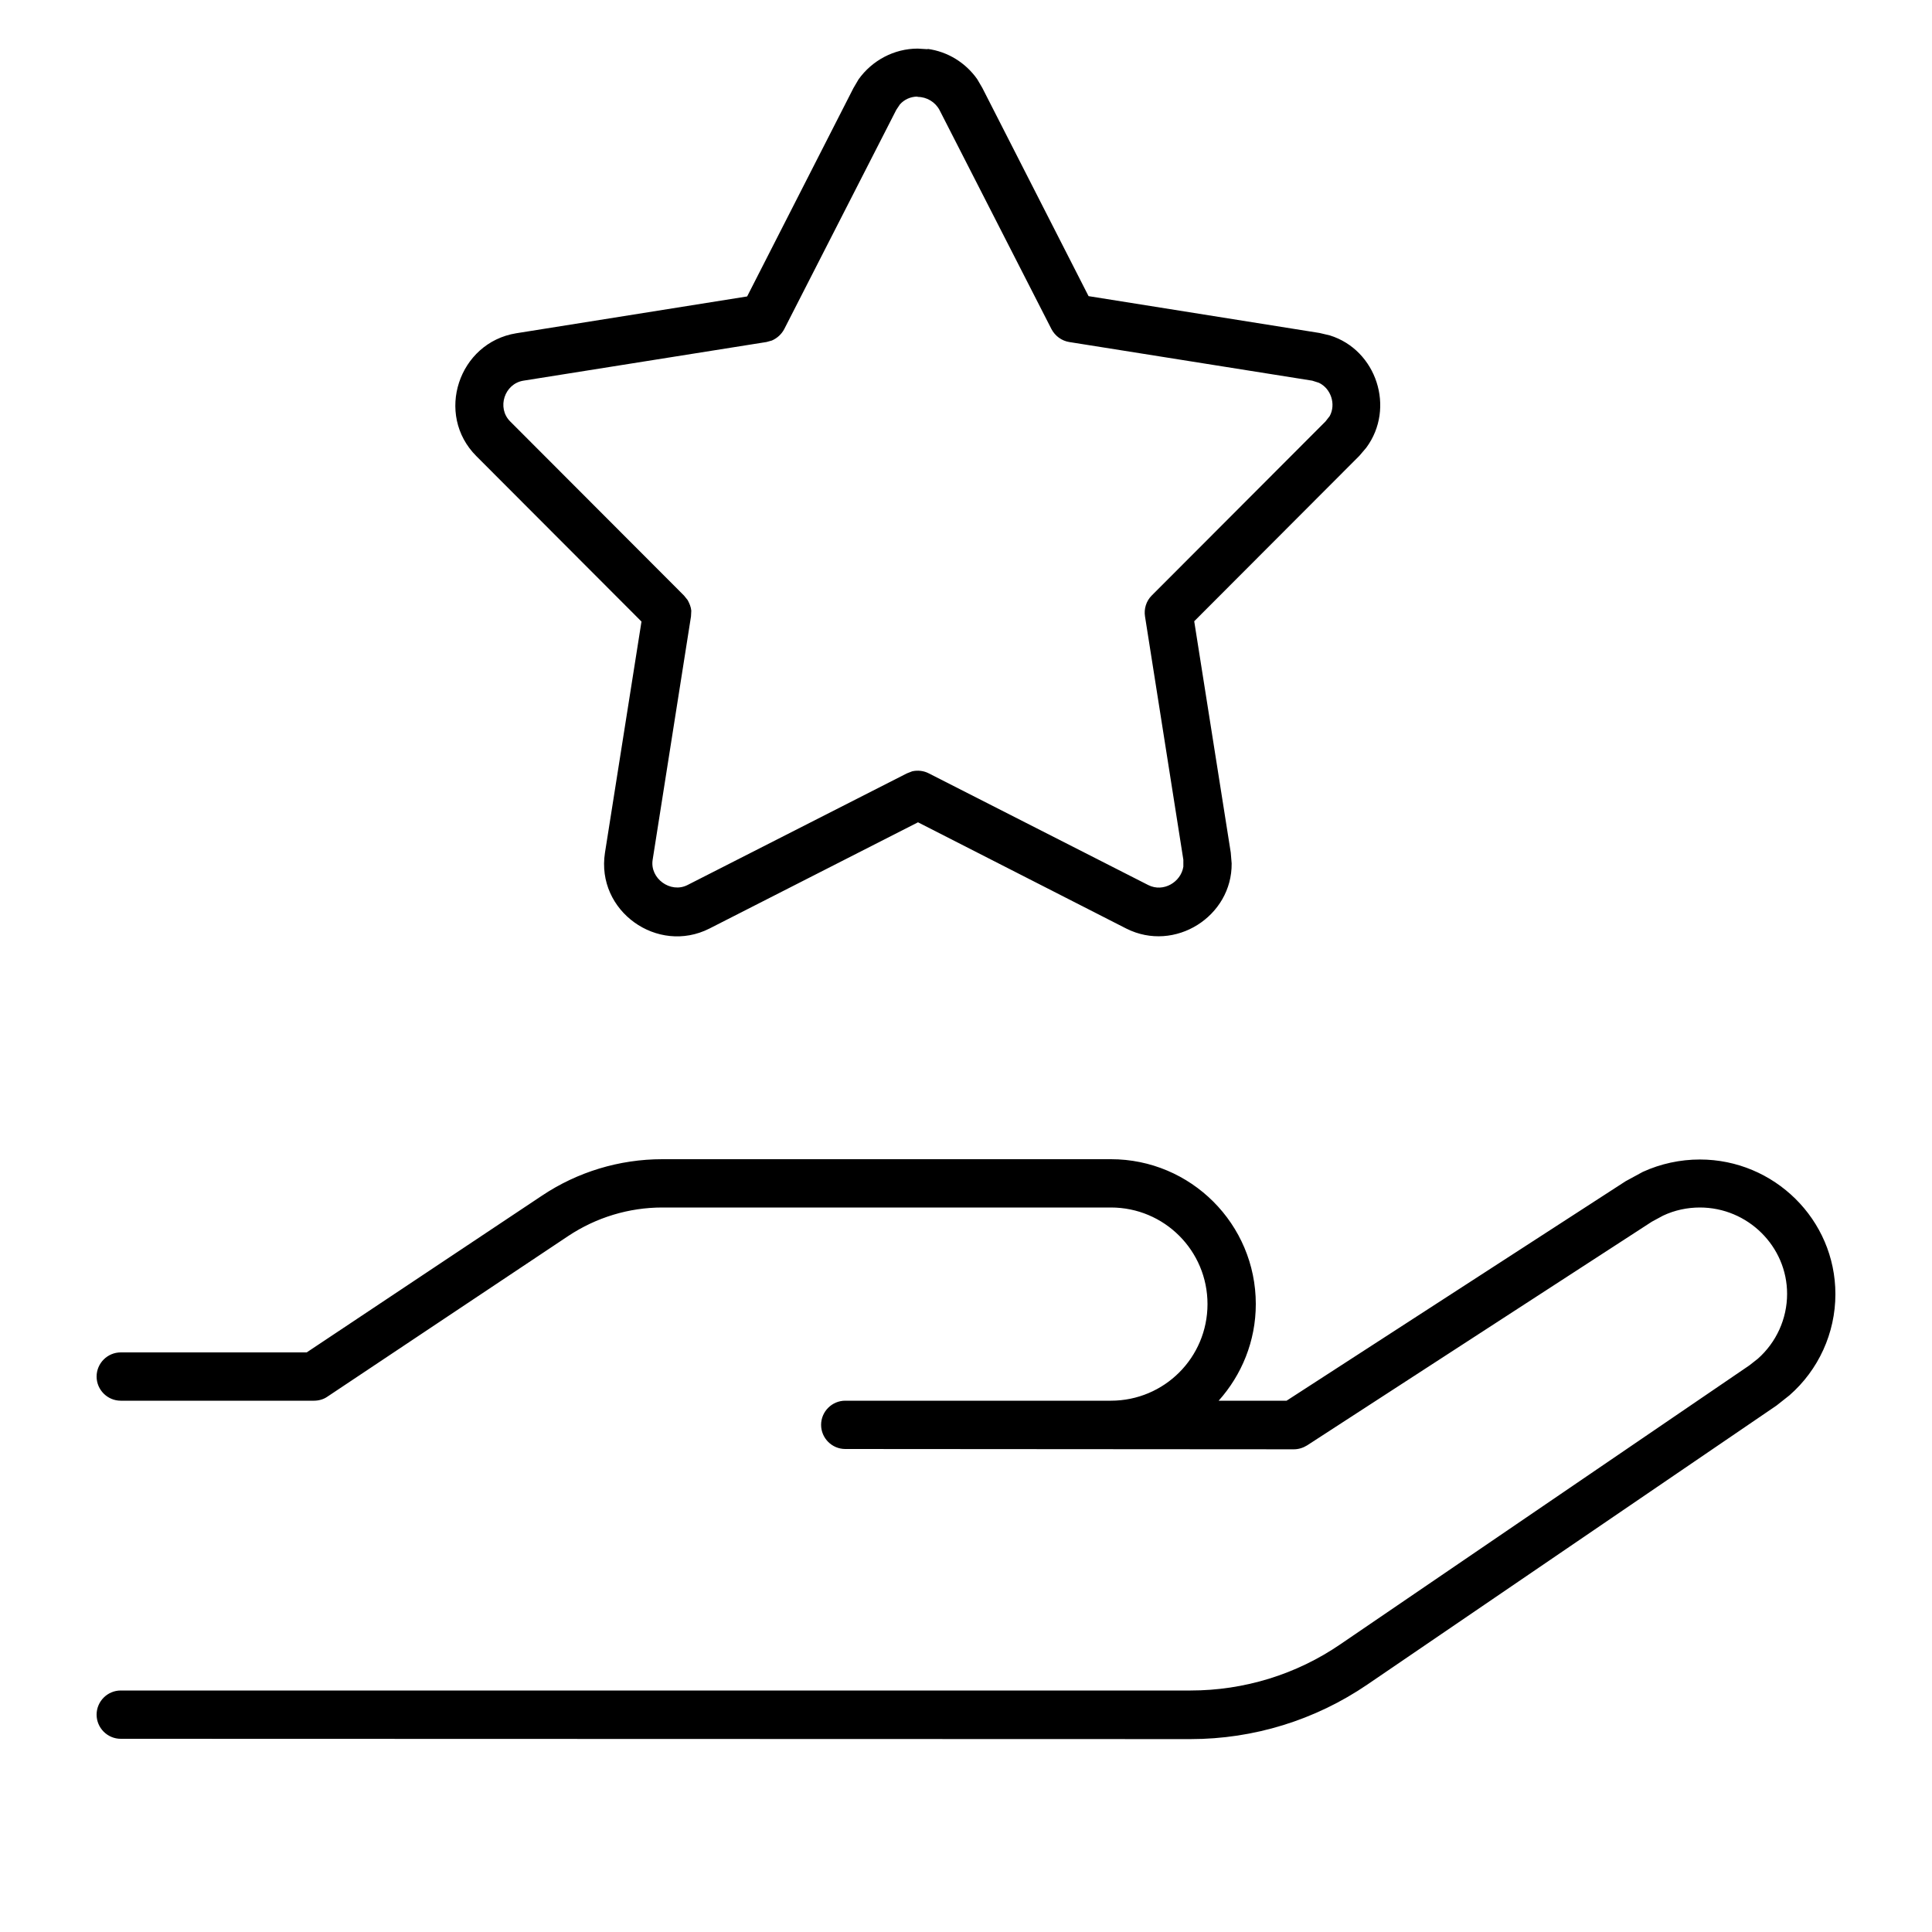 <svg xmlns="http://www.w3.org/2000/svg" viewBox="0 0 640 640"><!--! Font Awesome Pro 7.1.0 by @fontawesome - https://fontawesome.com License - https://fontawesome.com/license (Commercial License) Copyright 2025 Fonticons, Inc. --><path fill="currentColor" d="M368 384C394.5 384 416 405.5 416 432C416 444.3 411.3 455.5 403.7 464L426.2 464L538.5 391.3L544.2 388.2C550.1 385.5 556.6 384.1 563.1 384.1C587.7 384.1 608 404 608 428.7C608 441.6 602.4 453.8 592.8 462.2L588.5 465.6L453 558C435.7 569.8 415.3 576.1 394.4 576.1L40 576C35.6 576 32 572.4 32 568C32 563.6 35.6 560 40 560L394.4 560C412.1 560 429.4 554.7 444 544.7L579.5 452.3L582.3 450.1C588.4 444.7 592 436.9 592 428.6C592 412.9 579 400 563.1 400C558.9 400 554.7 400.9 550.9 402.7L547.2 404.7L433 478.8C431.7 479.6 430.2 480.1 428.6 480.1L280 480C275.6 480 272 476.4 272 472C272 467.6 275.6 464 280 464L368 464C385.7 464 400 449.7 400 432C400 414.3 385.7 400 368 400L219.4 400C208.3 400 197.5 403.3 188.3 409.4L108.4 462.7C107.1 463.6 105.5 464 104 464L40 464C35.6 464 32 460.4 32 456C32 451.6 35.6 448 40 448L101.6 448L179.5 396.1C191.3 388.2 205.2 384 219.4 384L368 384zM307.3 16.2C313.9 17.1 319.8 20.7 323.7 26.2L325.4 29.1L360.6 98.1L437.1 110.3L440.5 111.1C456 115.9 462.3 135.2 452.6 148.3L450.3 151L395.6 205.8L407.7 282.4L408 286C408.2 303.5 389.2 315.7 373.1 307.6L373.1 307.6L304.1 272.4L235 307.6L235 307.6C217.8 316.3 197.4 301.8 200.4 282.5L212.5 205.9L157.8 151.1C144 137.3 151.9 113.5 171 110.4L247.5 98.2L282.7 29.2L282.7 29.2L284.4 26.3C288.9 20 296.2 16.1 304 16.1L304 16.1L307.3 16.3zM303.9 32C301.6 32 299.5 33 298.1 34.6L296.9 36.4L259.8 109C258.9 110.7 257.5 112 255.7 112.8L253.9 113.3L173.4 126.1C167.1 127.1 164.5 135.1 169 139.6L226.6 197.3L227.8 198.8C228.4 199.9 228.9 201.1 229 202.3L228.9 204.2L216.2 284.8C215.2 291 222.1 296 227.7 293.2L300.4 256.2L302.2 255.5C304 255.1 306 255.3 307.7 256.2L380.4 293.2L380.4 293.2C385.4 295.7 391.2 292.2 392 287.1L392 284.8L379.3 204.2C378.9 201.7 379.7 199.1 381.5 197.3L439.1 139.6L440.5 137.8C442.6 133.9 440.9 128.7 436.9 126.8L434.7 126.1L354.2 113.3C351.7 112.9 349.5 111.3 348.3 109L311.2 36.4L311.2 36.4C309.8 33.8 307 32.1 304 32.1z"/></svg>
